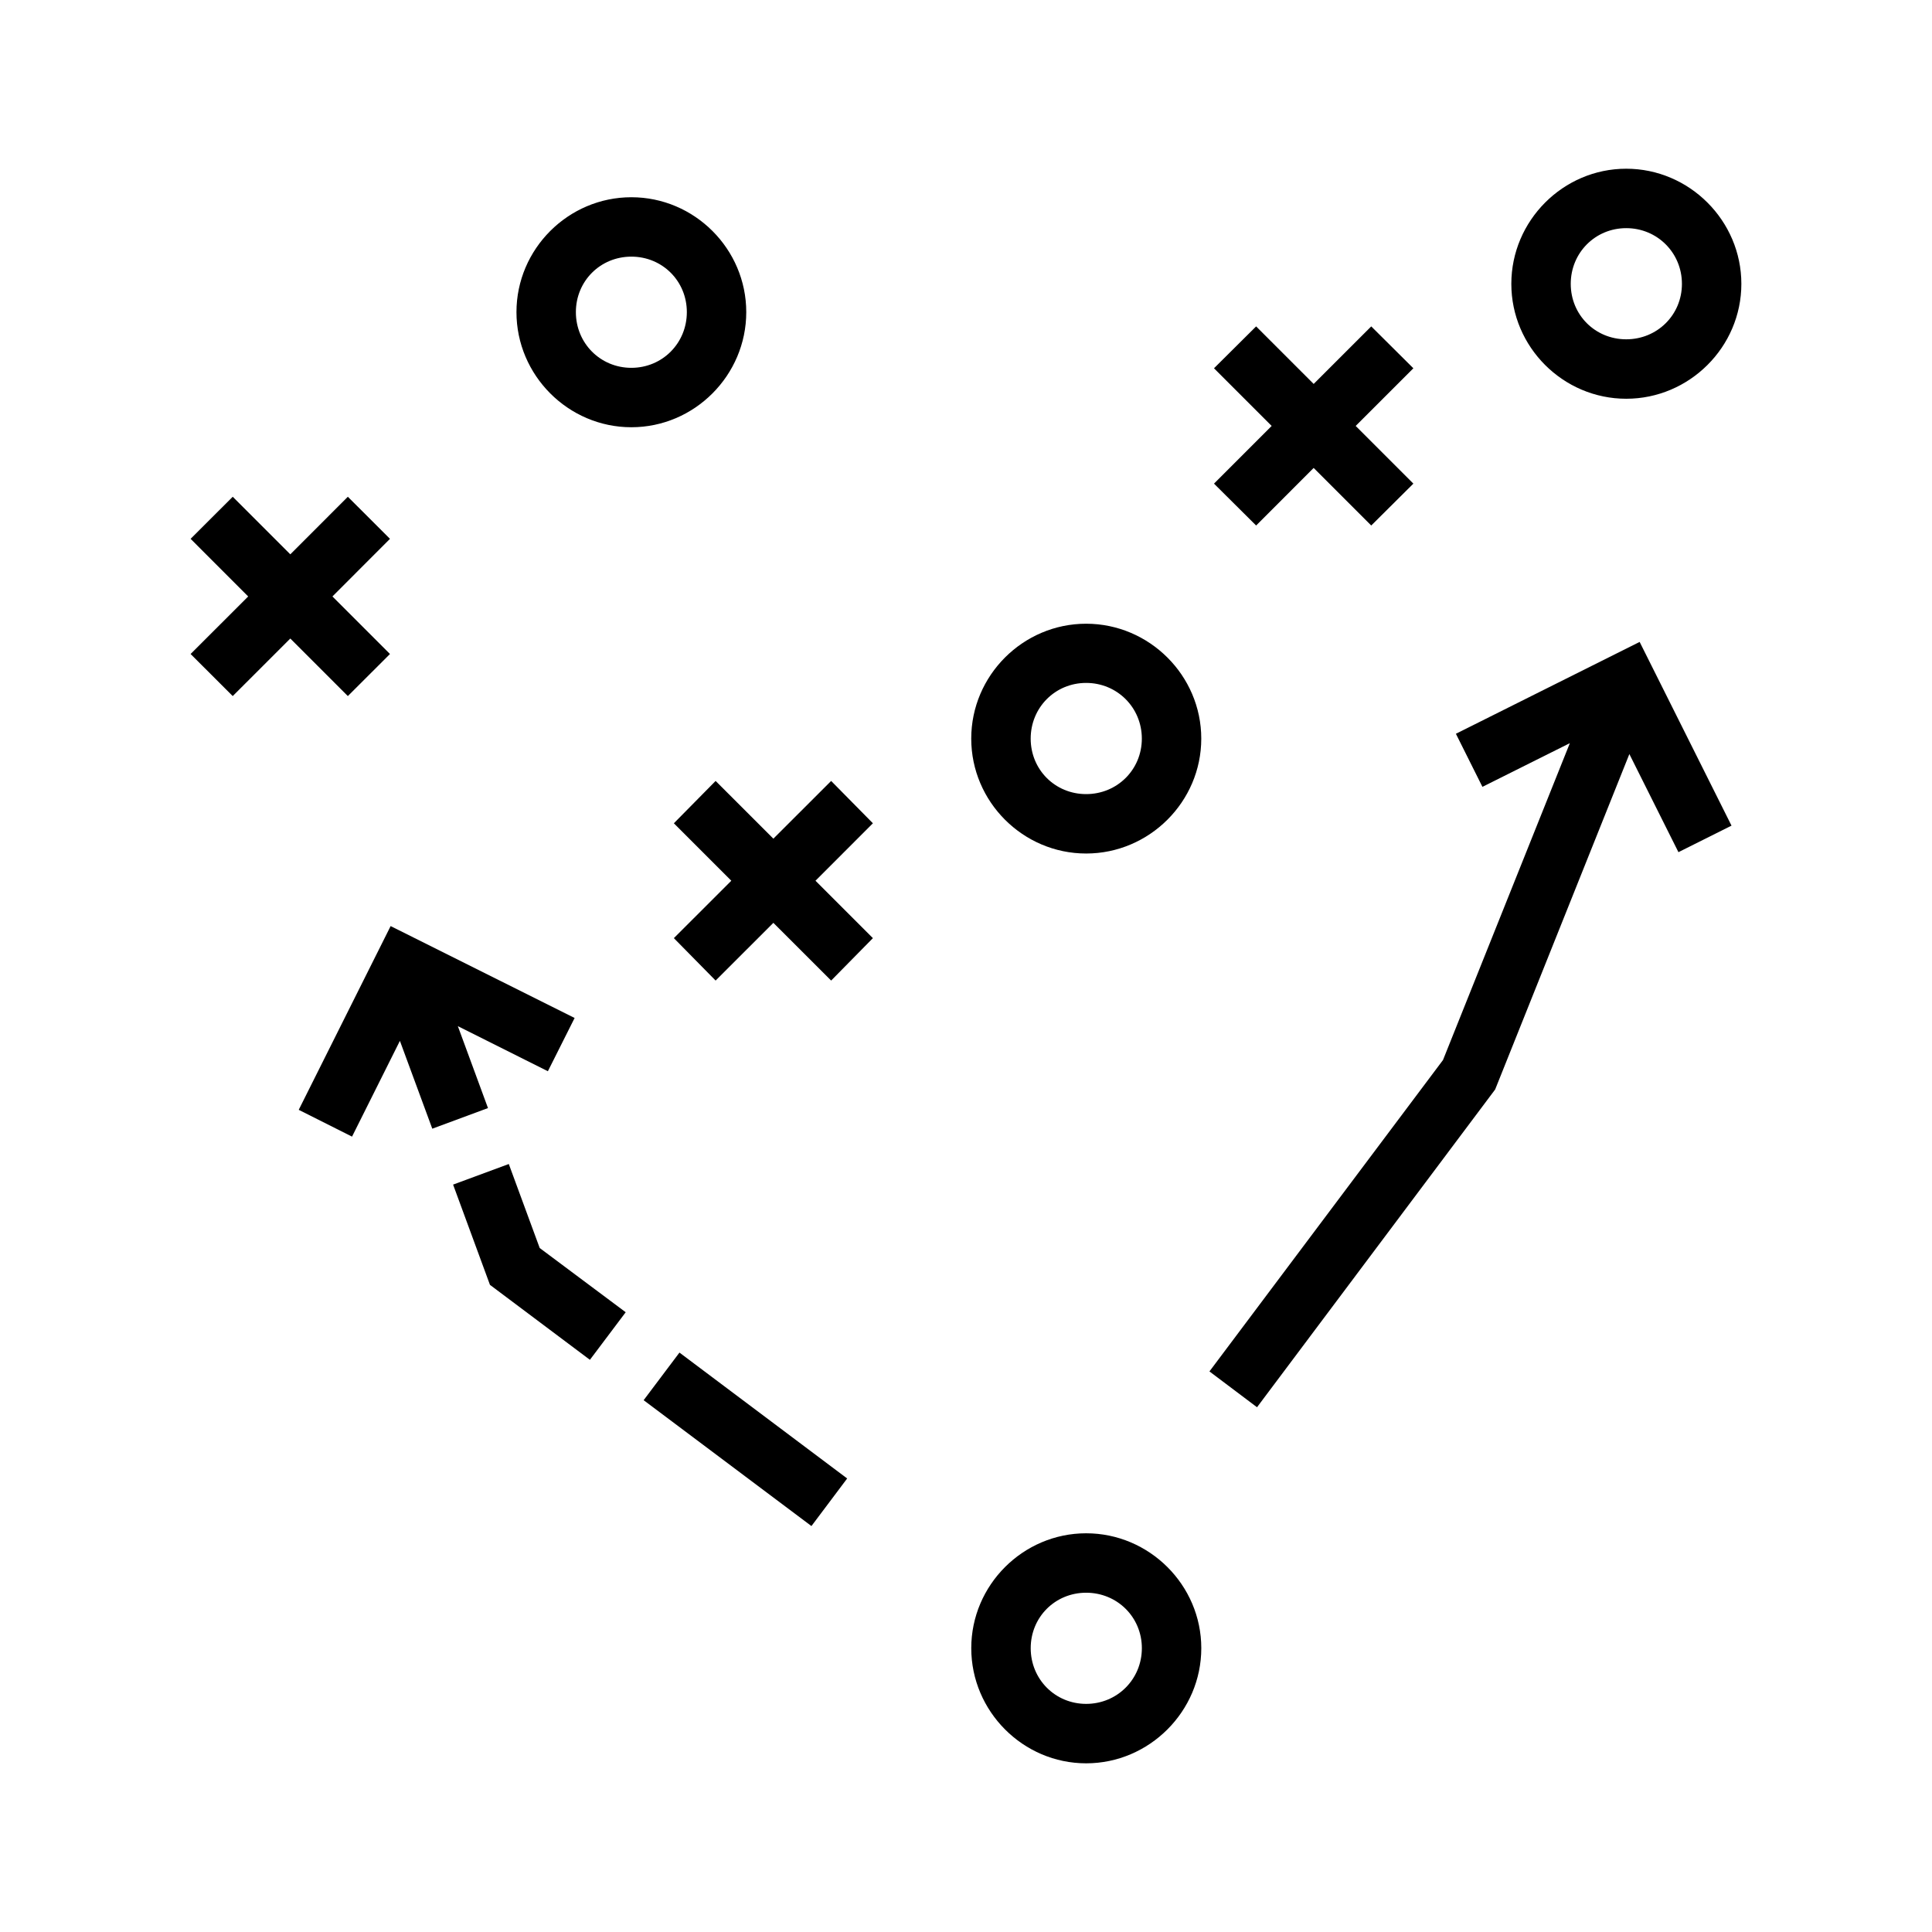 <?xml version="1.0" encoding="UTF-8"?>
<!-- Uploaded to: ICON Repo, www.svgrepo.com, Generator: ICON Repo Mixer Tools -->
<svg fill="#000000" width="800px" height="800px" version="1.1" viewBox="144 144 512 512" xmlns="http://www.w3.org/2000/svg">
 <path d="m247.52 389.42-24.355 48.695 14.129 7.102 12.684-25.379 8.582 23.277 14.762-5.465-7.988-21.711 23.859 11.949 7.086-14.113zm31.316 63.055-14.762 5.457 9.77 26.566 26.488 19.867 9.484-12.609-22.789-17.02zm45.227 49.973-9.492 12.617 44.469 33.355 9.469-12.609zm254.46-188.33-48.695 24.34 7.031 14.066 23.168-11.578-33.621 83.98-61.891 82.516 12.609 9.492 63.109-84.215 35.566-88.883 13.004 26 14.066-7.031zm-146.68 236.22c-16.734 0-30.449 13.715-30.449 30.449s13.715 30.512 30.449 30.512 30.512-13.777 30.512-30.512-13.777-30.449-30.512-30.449zm0 15.75c8.227 0 14.762 6.473 14.762 14.695 0 8.227-6.535 14.762-14.762 14.762-8.227 0-14.695-6.535-14.695-14.762 0-8.227 6.473-14.695 14.695-14.695zm45.043-335.59-11.164 11.098 15.281 15.281-15.281 15.289 11.164 11.098 15.25-15.258 15.258 15.258 11.164-11.098-15.289-15.289 15.289-15.281-11.164-11.098-15.258 15.25zm-143.24 120.46-11.066 11.219 15.223 15.223-15.223 15.215 11.066 11.242 15.305-15.297 15.312 15.297 11.066-11.242-15.215-15.215 15.215-15.223-11.066-11.219-15.312 15.297zm-127.97-75.312-11.164 11.148 15.258 15.273-15.258 15.25 11.164 11.148 15.258-15.25 15.25 15.25 11.164-11.148-15.25-15.25 15.25-15.273-11.164-11.148-15.25 15.258zm369.29-86.934c-16.734 0-30.449 13.777-30.449 30.512s13.715 30.449 30.449 30.449 30.512-13.715 30.512-30.449-13.777-30.512-30.512-30.512zm0 15.75c8.227 0 14.762 6.535 14.762 14.762s-6.535 14.695-14.762 14.695-14.703-6.473-14.703-14.695c0-8.227 6.481-14.762 14.703-14.762zm-143.13 104.83c-16.734 0-30.449 13.715-30.449 30.449s13.715 30.449 30.449 30.449 30.512-13.715 30.512-30.449-13.777-30.449-30.512-30.449zm0 15.688c8.227 0 14.762 6.535 14.762 14.762 0 8.227-6.535 14.703-14.762 14.703-8.227 0-14.695-6.481-14.695-14.703 0-8.227 6.473-14.762 14.695-14.762zm-120.52-128.71c-16.734 0-30.449 13.715-30.449 30.449 0 16.734 13.715 30.504 30.449 30.504 16.734 0 30.449-13.77 30.449-30.504 0-16.734-13.715-30.449-30.449-30.449zm0 15.742c8.227 0 14.703 6.481 14.703 14.703 0 8.227-6.481 14.762-14.703 14.762-8.227 0-14.703-6.535-14.703-14.762 0-8.227 6.481-14.703 14.703-14.703z" fill-rule="evenodd"/>
</svg>